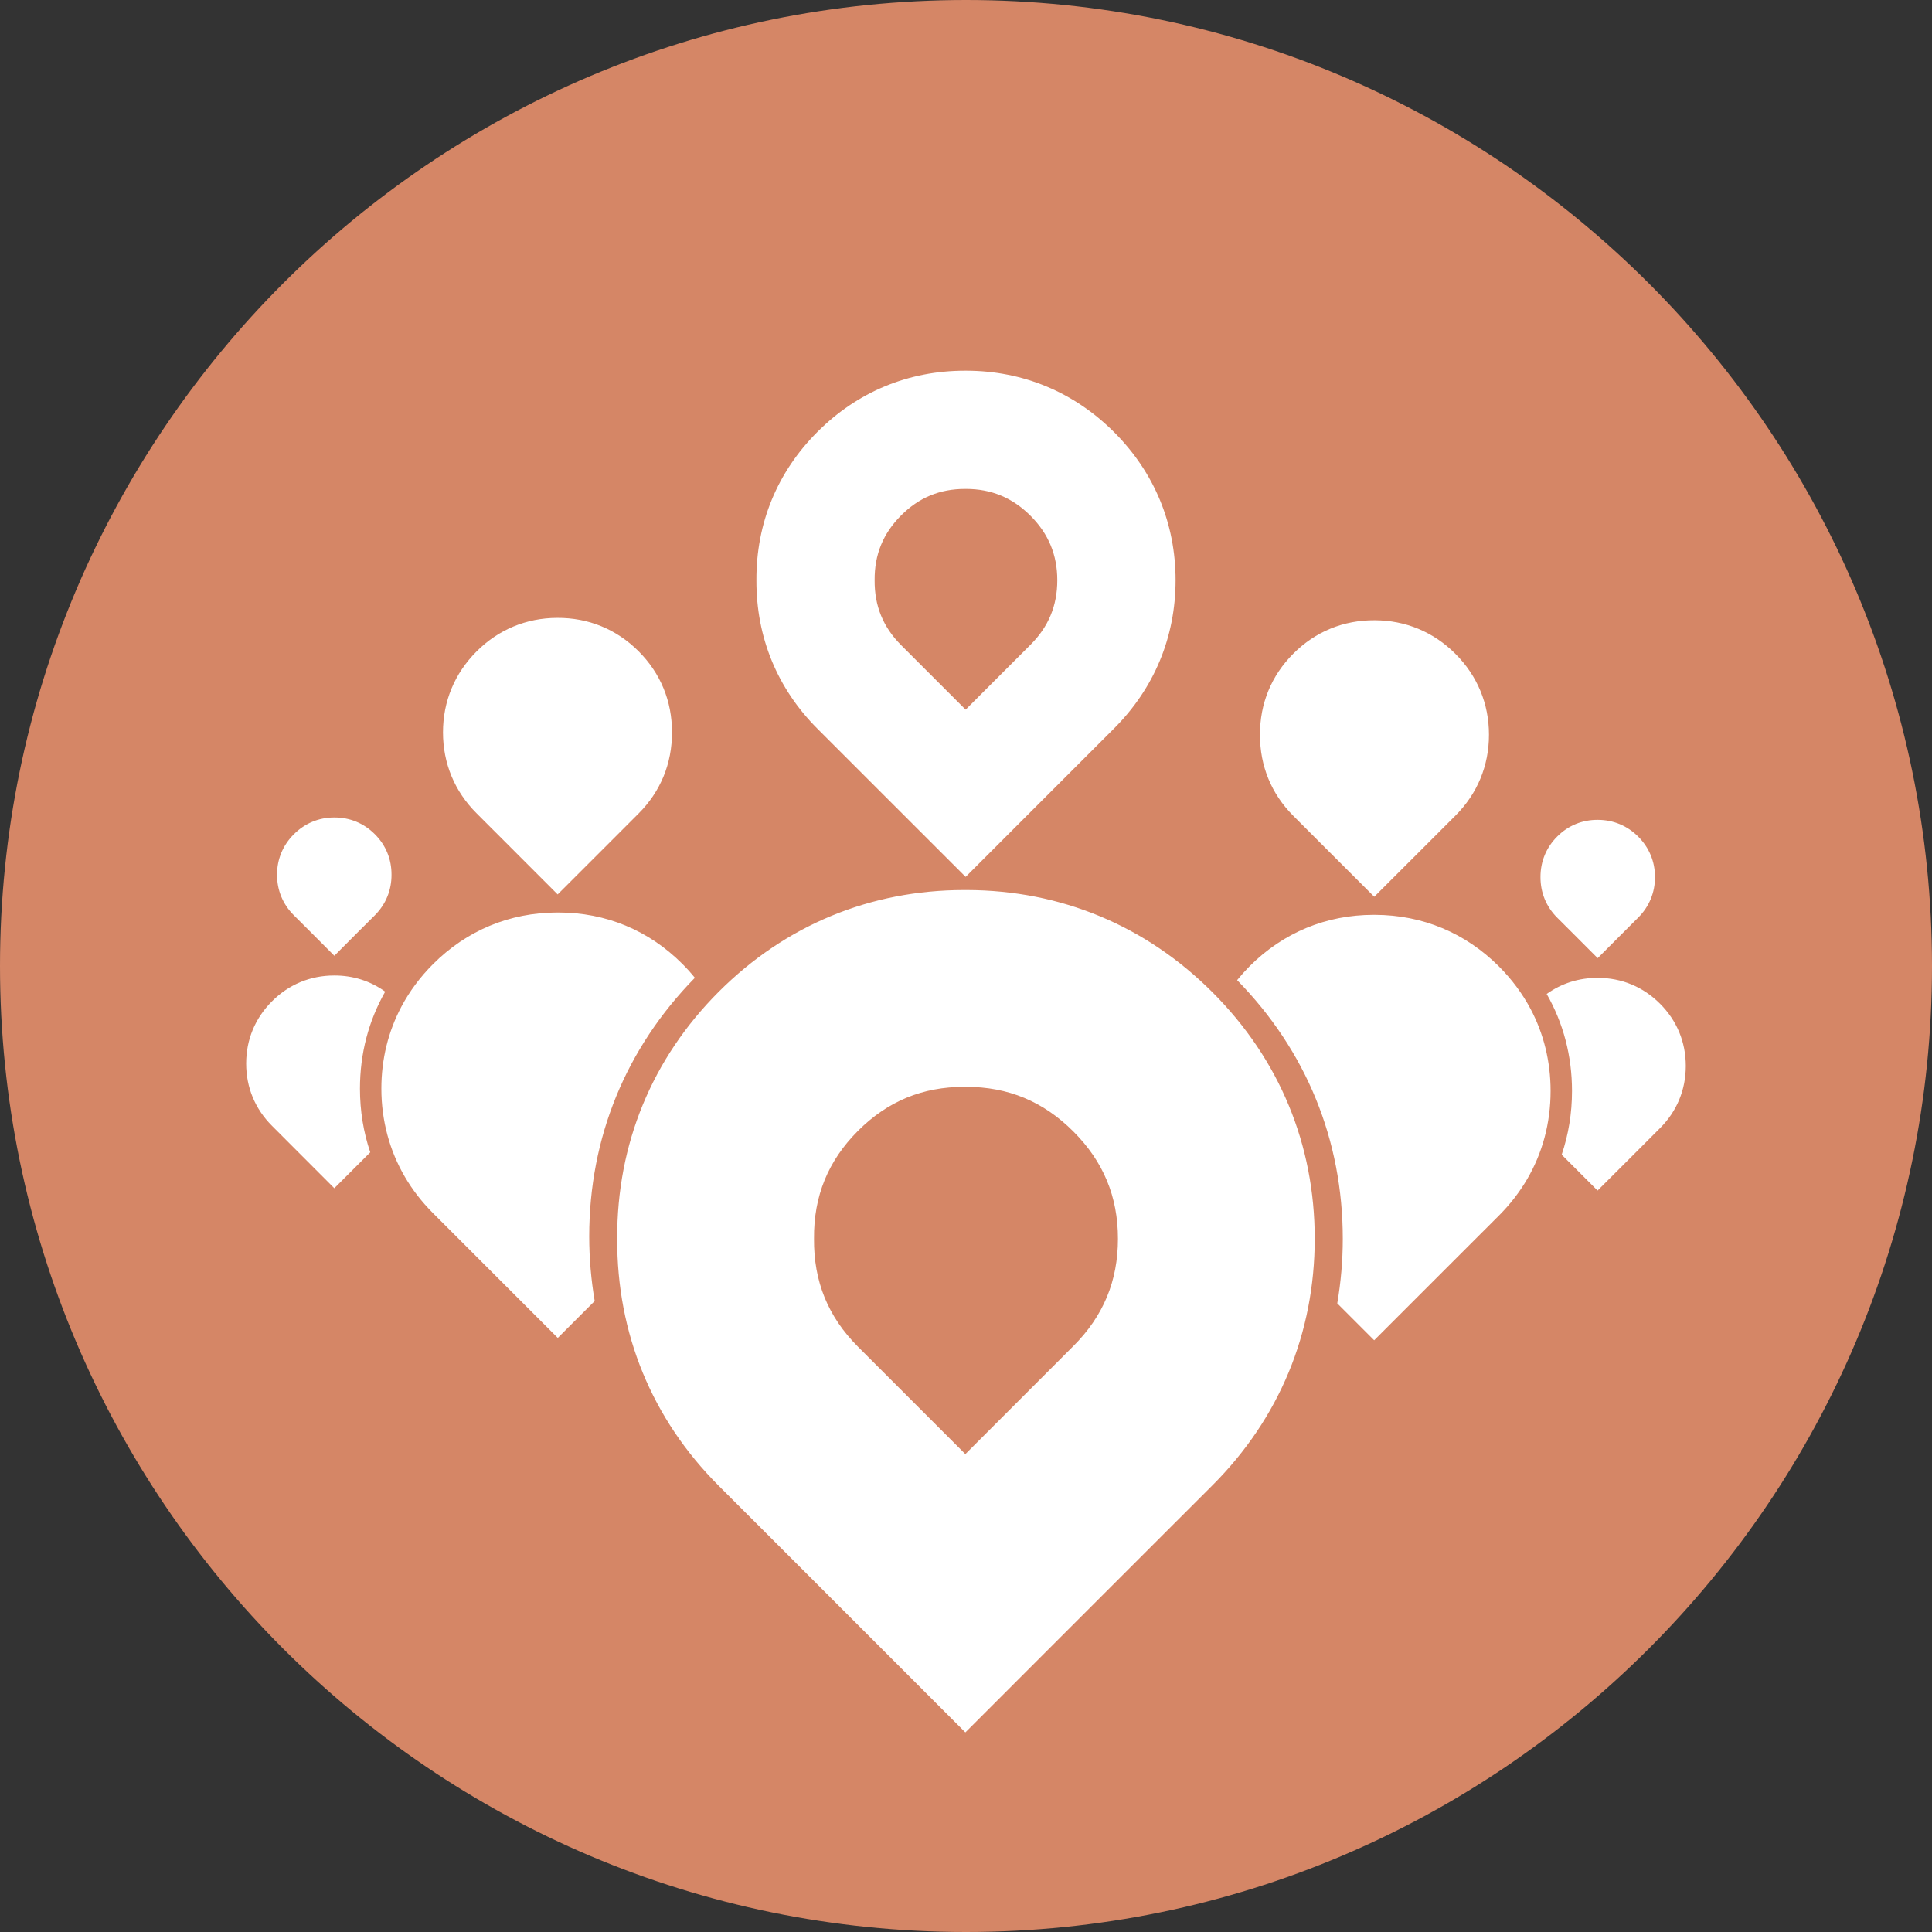 <svg width="48" height="48" viewBox="0 0 48 48" fill="none" xmlns="http://www.w3.org/2000/svg">
<rect x="0" y="0" width="48" height="48" fill="#333333" stroke="none"/>
<path d="M24 -0C10.766 -0 0 10.766 0 24C0 37.233 10.765 48 24 48C37.233 48 48 37.234 48 24C47.999 10.766 37.233 -0 24 -0Z" fill="#D58666"/>
<path d="M30.124 24.653C28.468 22.997 26.358 22.119 24.023 22.113H23.959C21.621 22.113 19.514 22.985 17.859 24.638C16.197 26.301 15.325 28.422 15.334 30.775C15.325 33.132 16.197 35.255 17.859 36.916L20.527 39.583L23.984 43.041L27.441 39.583L30.123 36.902C31.785 35.24 32.663 33.122 32.664 30.777C32.664 28.432 31.785 26.314 30.124 24.653ZM26.666 33.444L23.984 36.127L21.317 33.46C20.573 32.715 20.214 31.838 20.224 30.775C20.214 29.718 20.573 28.84 21.317 28.095C22.053 27.36 22.917 27.002 23.959 27.002H23.999H24C25.049 27.002 25.921 27.365 26.666 28.11C27.413 28.856 27.775 29.729 27.775 30.777C27.775 31.826 27.413 32.698 26.666 33.444ZM27.68 10.737C26.684 9.742 25.417 9.214 24.013 9.21H23.975C22.57 9.21 21.304 9.735 20.31 10.729C19.311 11.727 18.786 13.002 18.793 14.415C18.787 15.831 19.311 17.107 20.31 18.106L21.913 19.709L23.991 21.786L26.068 19.709L27.68 18.097C28.678 17.098 29.206 15.826 29.207 14.417C29.207 13.007 28.678 11.736 27.68 10.737ZM25.602 16.019L23.991 17.631L22.388 16.028C21.94 15.58 21.725 15.053 21.73 14.415C21.725 13.779 21.94 13.252 22.388 12.805C22.829 12.363 23.349 12.147 23.975 12.147H23.999H24C24.63 12.147 25.154 12.366 25.602 12.813C26.05 13.261 26.268 13.786 26.268 14.416C26.268 15.046 26.05 15.572 25.602 16.019ZM32.133 20.27C31.586 19.724 31.301 19.027 31.304 18.254C31.301 17.481 31.586 16.785 32.133 16.239C32.681 15.691 33.379 15.405 34.156 15.41C34.922 15.412 35.615 15.7 36.159 16.244C36.705 16.789 36.993 17.485 36.993 18.255C36.993 19.024 36.705 19.719 36.159 20.265L35.278 21.146L34.143 22.28L33.008 21.146L32.133 20.27ZM41.883 26.482C41.883 27.075 41.662 27.61 41.242 28.029L40.565 28.707L39.691 29.579L38.819 28.707L38.8 28.687C38.968 28.189 39.056 27.659 39.056 27.105C39.056 26.234 38.841 25.419 38.427 24.695C38.797 24.43 39.23 24.292 39.702 24.295C40.291 24.296 40.824 24.518 41.242 24.936C41.662 25.355 41.883 25.891 41.883 26.482ZM38.524 27.105C38.524 27.506 38.473 27.892 38.374 28.261C38.179 28.986 37.798 29.642 37.242 30.199L35.887 31.553L34.141 33.299L33.224 32.382C33.313 31.861 33.361 31.325 33.361 30.778C33.361 28.323 32.453 26.104 30.736 24.351C30.833 24.232 30.937 24.116 31.048 24.004C31.883 23.17 32.947 22.729 34.129 22.729C34.14 22.729 34.149 22.729 34.16 22.729C35.341 22.732 36.406 23.176 37.242 24.012C37.561 24.331 37.823 24.685 38.026 25.065C38.353 25.682 38.524 26.372 38.524 27.105ZM38.688 22.799C38.415 22.526 38.272 22.178 38.273 21.791C38.272 21.404 38.416 21.056 38.688 20.784C38.962 20.509 39.312 20.366 39.699 20.369C40.083 20.37 40.429 20.514 40.701 20.786C40.974 21.059 41.118 21.407 41.118 21.791C41.118 22.176 40.974 22.524 40.701 22.797L40.261 23.237L39.694 23.805L39.127 23.237L38.688 22.799ZM14.991 21.087L13.855 22.222L12.721 21.087L11.84 20.206C11.294 19.661 11.006 18.965 11.006 18.195C11.006 17.426 11.294 16.731 11.84 16.185C12.384 15.641 13.077 15.353 13.842 15.351C14.619 15.346 15.318 15.633 15.866 16.181C16.411 16.726 16.698 17.422 16.695 18.195C16.698 18.969 16.411 19.666 15.866 20.211L14.991 21.087ZM6.757 24.878C7.174 24.459 7.709 24.237 8.298 24.236C8.768 24.233 9.202 24.372 9.57 24.637C9.158 25.361 8.943 26.175 8.943 27.047C8.943 27.599 9.03 28.13 9.199 28.629L9.18 28.648L8.306 29.521L7.434 28.648L6.757 27.97C6.337 27.55 6.116 27.016 6.116 26.424C6.116 25.832 6.337 25.297 6.757 24.878ZM9.974 25.007C10.177 24.626 10.439 24.273 10.758 23.954C11.594 23.117 12.66 22.674 13.84 22.671H13.871C15.052 22.671 16.116 23.111 16.951 23.946C17.064 24.058 17.167 24.174 17.264 24.293C15.547 26.045 14.639 28.265 14.639 30.719C14.639 31.267 14.687 31.802 14.775 32.324L13.858 33.24L12.113 31.495L10.758 30.14C10.202 29.584 9.821 28.927 9.626 28.202C9.527 27.833 9.475 27.447 9.475 27.047C9.475 26.314 9.646 25.625 9.974 25.007ZM8.873 23.178L8.307 23.746L7.74 23.178L7.3 22.739C7.026 22.466 6.883 22.118 6.883 21.733C6.883 21.348 7.027 21 7.3 20.728C7.572 20.456 7.918 20.311 8.301 20.31C8.689 20.308 9.039 20.451 9.312 20.725C9.586 20.998 9.729 21.346 9.727 21.732C9.729 22.119 9.585 22.467 9.312 22.741L8.873 23.178Z" fill="white"/>
</svg>
